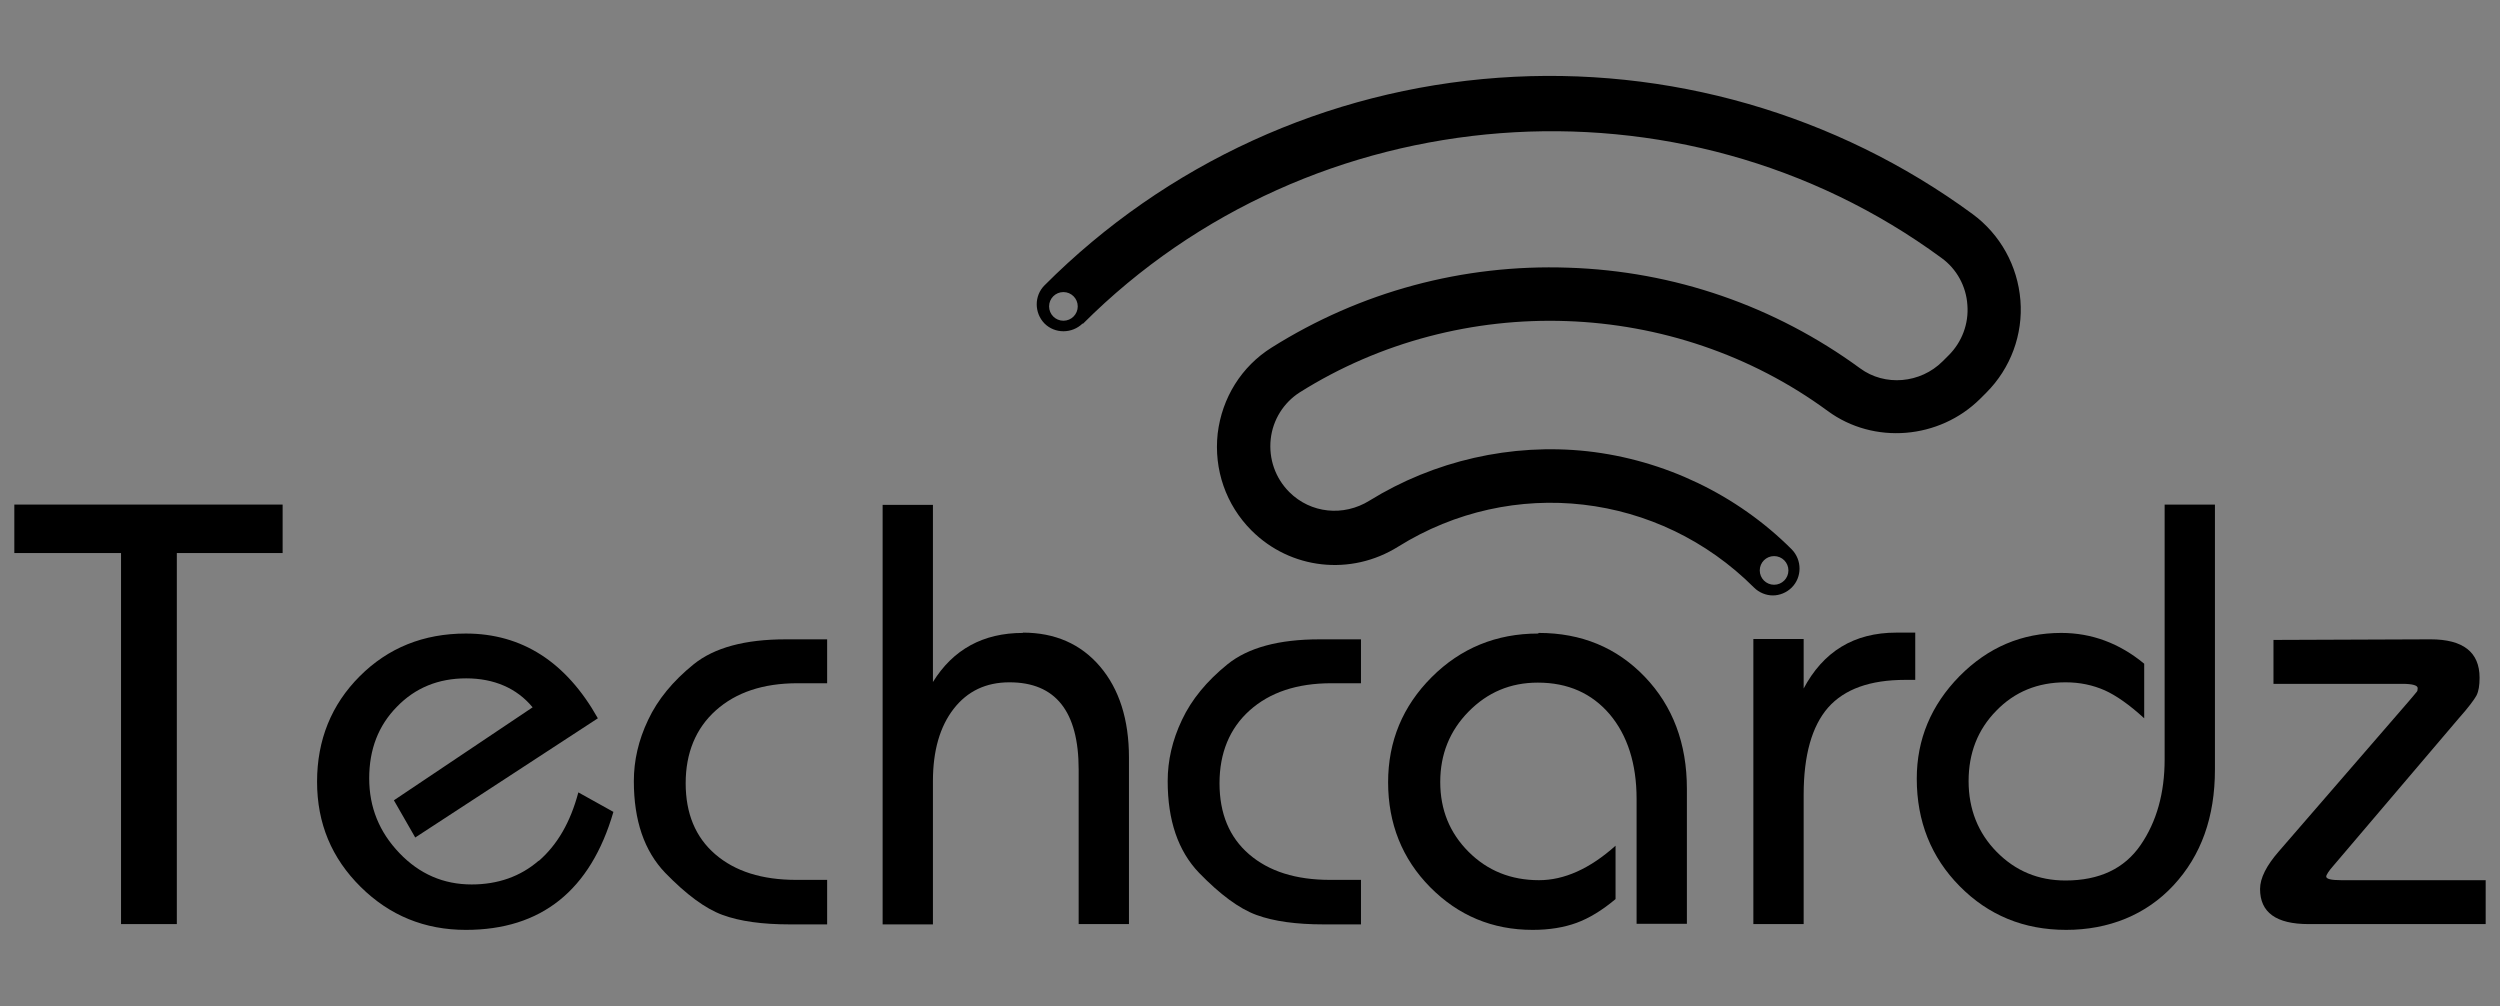 <svg viewBox="0 0 82 33" xmlns:xlink="http://www.w3.org/1999/xlink" xmlns="http://www.w3.org/2000/svg">
  <rect x="0" y="0" width="82" height="33" fill="#808080" stroke="none"/>
  <defs>
    <style>
      .cls-1 {
        clip-path: url(#clippath);
      }

      .cls-2 {
        fill: none;
      }

      .cls-2, .cls-3, .cls-4, .cls-5 {
        stroke-width: 0px;
      }

      .cls-3 {
        fill: url(#White_Black-2);
      }

      .cls-6 {
        opacity: .07;
      }

      .cls-7 {
        mix-blend-mode: color-dodge;
      }

      .cls-4 {
        fill: url(#White_Black);
      }

      .cls-8 {
        isolation: isolate;
      }
    </style>
    <clipPath id="clippath">
      <rect height="1411.52" width="1411.49" y="-1834.76" x="-1104.25" class="cls-2"></rect>
    </clipPath>
    <linearGradient gradientUnits="userSpaceOnUse" gradientTransform="translate(-709.06 14.25) rotate(90) scale(.22)" y2="-4961.51" x2="133.75" y1="-638.2" x1="-4189.57" data-name="White, Black" id="White_Black">
      <stop stop-color="#fff" offset="0"></stop>
      <stop stop-color="#000" offset="1"></stop>
    </linearGradient>
    <linearGradient xlink:href="#White_Black" y2="-4695.26" x2="400.17" y1="-371.81" x1="-3923.28" data-name="White, Black" id="White_Black-2"></linearGradient>
  </defs>
  <g class="cls-8">
    <g data-name="Layer 1" id="Layer_1">
      <g class="cls-1">
        <g class="cls-6">
          <g class="cls-7">
            <g class="cls-6">
              <polygon points="218.63 .44 -16.27 -234.39 -16.27 -367.56 -136.22 -487.51 -136.22 -581.73 -183.82 -629.34 -180.72 -632.44 -131.89 -583.57 -131.89 -489.35 -11.95 -369.44 -11.95 -236.27 220.43 -3.93 304.45 -3.85 319.39 11.13 316.37 14.15 302.65 .52 218.63 .44" class="cls-4"></polygon>
              <polygon points="97.71 43.55 -100.29 -154.45 -100.29 -195.44 -207.91 -303.06 -207.91 -583.86 -397.26 -773.15 -453.76 -773.15 -453.76 -777.55 -395.46 -777.55 -203.58 -585.73 -203.58 -304.86 -95.97 -197.28 -95.97 -156.33 99.51 39.14 130.29 39.14 207.78 116.63 204.67 119.73 128.49 43.55 97.71 43.55" class="cls-3"></polygon>
            </g>
          </g>
        </g>
      </g>
      <g>
        <polygon points=".47 18.14 3.97 18.14 3.97 30.31 5.8 30.31 5.8 18.14 9.27 18.14 9.27 16.55 .47 16.55 .47 18.14" class="cls-5"></polygon>
        <path d="M17.67,28.23c-.6.52-1.34.78-2.2.78-.92,0-1.71-.34-2.37-1.03-.66-.69-.99-1.5-.99-2.45s.3-1.73.91-2.35c.6-.62,1.36-.93,2.27-.93s1.66.32,2.18.95l-4.55,3.05.7,1.22,5.99-3.91c-1.04-1.85-2.49-2.78-4.33-2.78-1.39,0-2.55.47-3.48,1.4-.93.93-1.4,2.09-1.4,3.46s.48,2.51,1.43,3.45c.95.94,2.1,1.41,3.45,1.41,2.47,0,4.09-1.29,4.84-3.87l-1.15-.64c-.26.98-.69,1.72-1.3,2.25Z" class="cls-5"></path>
        <path d="M22.75,21.79c-.68.55-1.18,1.16-1.49,1.82-.32.67-.47,1.34-.47,2.01,0,1.29.34,2.29,1.03,3.01.69.71,1.31,1.17,1.88,1.38.57.21,1.31.31,2.21.31h1.22v-1.46h-1.01c-1.13,0-2.01-.28-2.66-.84-.65-.56-.97-1.34-.97-2.33s.33-1.8.99-2.39c.66-.59,1.55-.89,2.68-.89h.97v-1.44h-1.36c-1.33,0-2.34.27-3.02.82Z" class="cls-5"></path>
        <path d="M33.55,20.76c-1.3,0-2.29.54-2.95,1.61v-5.81h-1.65v13.76h1.65v-4.7c0-1,.23-1.79.68-2.37.45-.58,1.06-.87,1.83-.87,1.51,0,2.27.95,2.27,2.86v5.07h1.65v-5.46c0-1.25-.32-2.25-.95-2.99-.63-.74-1.48-1.11-2.53-1.11Z" class="cls-5"></path>
        <path d="M40.26,21.79c-.68.55-1.18,1.16-1.49,1.82-.32.67-.47,1.34-.47,2.01,0,1.29.34,2.29,1.03,3.01.69.71,1.31,1.17,1.88,1.38.57.21,1.31.31,2.21.31h1.22v-1.46h-1.01c-1.13,0-2.01-.28-2.66-.84-.65-.56-.97-1.34-.97-2.33s.33-1.8.99-2.39c.66-.59,1.55-.89,2.68-.89h.97v-1.44h-1.36c-1.33,0-2.34.27-3.02.82Z" class="cls-5"></path>
        <path d="M50.45,20.78c-1.37,0-2.54.48-3.49,1.43-.95.95-1.43,2.1-1.43,3.45s.46,2.51,1.38,3.44c.92.93,2.04,1.4,3.36,1.4.55,0,1.03-.08,1.44-.23.41-.15.84-.41,1.28-.78v-1.75c-.85.76-1.69,1.13-2.51,1.13-.92,0-1.69-.31-2.31-.93-.62-.62-.93-1.38-.93-2.29s.31-1.68.93-2.31c.62-.63,1.37-.95,2.27-.95.99,0,1.77.35,2.36,1.04.58.69.88,1.62.88,2.77v4.1h1.65v-4.43c0-1.48-.46-2.71-1.38-3.67-.92-.96-2.08-1.44-3.48-1.44Z" class="cls-5"></path>
        <path d="M59.16,22.61v-1.65h-1.65v9.35h1.65v-4.24c0-1.3.27-2.25.8-2.86.54-.61,1.38-.91,2.53-.91h.33v-1.55h-.62c-1.39,0-2.4.62-3.05,1.85Z" class="cls-5"></path>
        <path d="M71,24.91c0,1.1-.26,2.04-.79,2.81-.53.77-1.35,1.16-2.46,1.16-.89,0-1.64-.31-2.26-.94-.61-.62-.92-1.4-.92-2.32s.3-1.69.91-2.31c.6-.62,1.36-.93,2.27-.93.47,0,.89.09,1.28.26.38.17.82.48,1.3.92v-1.79c-.81-.67-1.72-1.01-2.72-1.01-1.29,0-2.4.47-3.34,1.42-.93.95-1.4,2.07-1.4,3.36,0,1.4.47,2.58,1.41,3.53.94.95,2.1,1.43,3.49,1.43s2.62-.49,3.52-1.46c.91-.98,1.36-2.24,1.36-3.8v-8.69h-1.65v8.36Z" class="cls-5"></path>
        <path d="M76.79,28.87c-.33,0-.49-.04-.49-.12,0-.05.08-.18.24-.36l4.1-4.82c.33-.37.52-.63.59-.76.07-.14.1-.33.1-.58,0-.84-.54-1.26-1.61-1.26l-5.15.02v1.44h4.22c.34,0,.51.05.51.14,0,.06-.01.1-.03.12-.02.03-.11.13-.26.31l-4.26,4.92c-.41.47-.62.88-.62,1.24,0,.77.53,1.15,1.59,1.15h5.81v-1.44h-4.74Z" class="cls-5"></path>
        <path d="M35.52,10.62c7.51-7.51,19.61-8.44,28.16-2.16.5.36.81.93.85,1.54.05.62-.18,1.22-.61,1.65l-.2.2c-.73.73-1.9.83-2.71.23-2.79-2.04-6.1-3.19-9.57-3.3-3.46-.12-6.82.79-9.73,2.62-.99.62-1.63,1.65-1.77,2.82-.13,1.18.27,2.34,1.11,3.18,1.28,1.28,3.26,1.5,4.81.53,3.75-2.34,8.55-1.78,11.67,1.34.17.17.4.26.62.26s.45-.09.62-.26c.34-.34.34-.9,0-1.25-1.8-1.8-4.19-2.94-6.71-3.22-2.49-.27-5.02.31-7.14,1.62-.85.53-1.93.42-2.63-.28-.46-.46-.68-1.09-.61-1.74.07-.63.42-1.19.95-1.53,5.31-3.34,12.27-3.1,17.32.61,1.51,1.11,3.66.93,5-.4l.2-.2c.8-.8,1.21-1.91,1.12-3.03-.09-1.13-.66-2.16-1.57-2.83-4.47-3.28-9.99-4.87-15.55-4.47-5.62.4-10.91,2.82-14.89,6.81-.34.34-.34.9,0,1.25.34.34.9.34,1.25,0ZM58.19,18.24c.26,0,.47.21.47.47s-.21.47-.47.47-.47-.21-.47-.47.21-.47.47-.47ZM34.88,9.58c.26,0,.47.21.47.47s-.21.47-.47.47-.47-.21-.47-.47.21-.47.47-.47Z" class="cls-5"></path>
      </g>
    </g>
  </g>
</svg>
